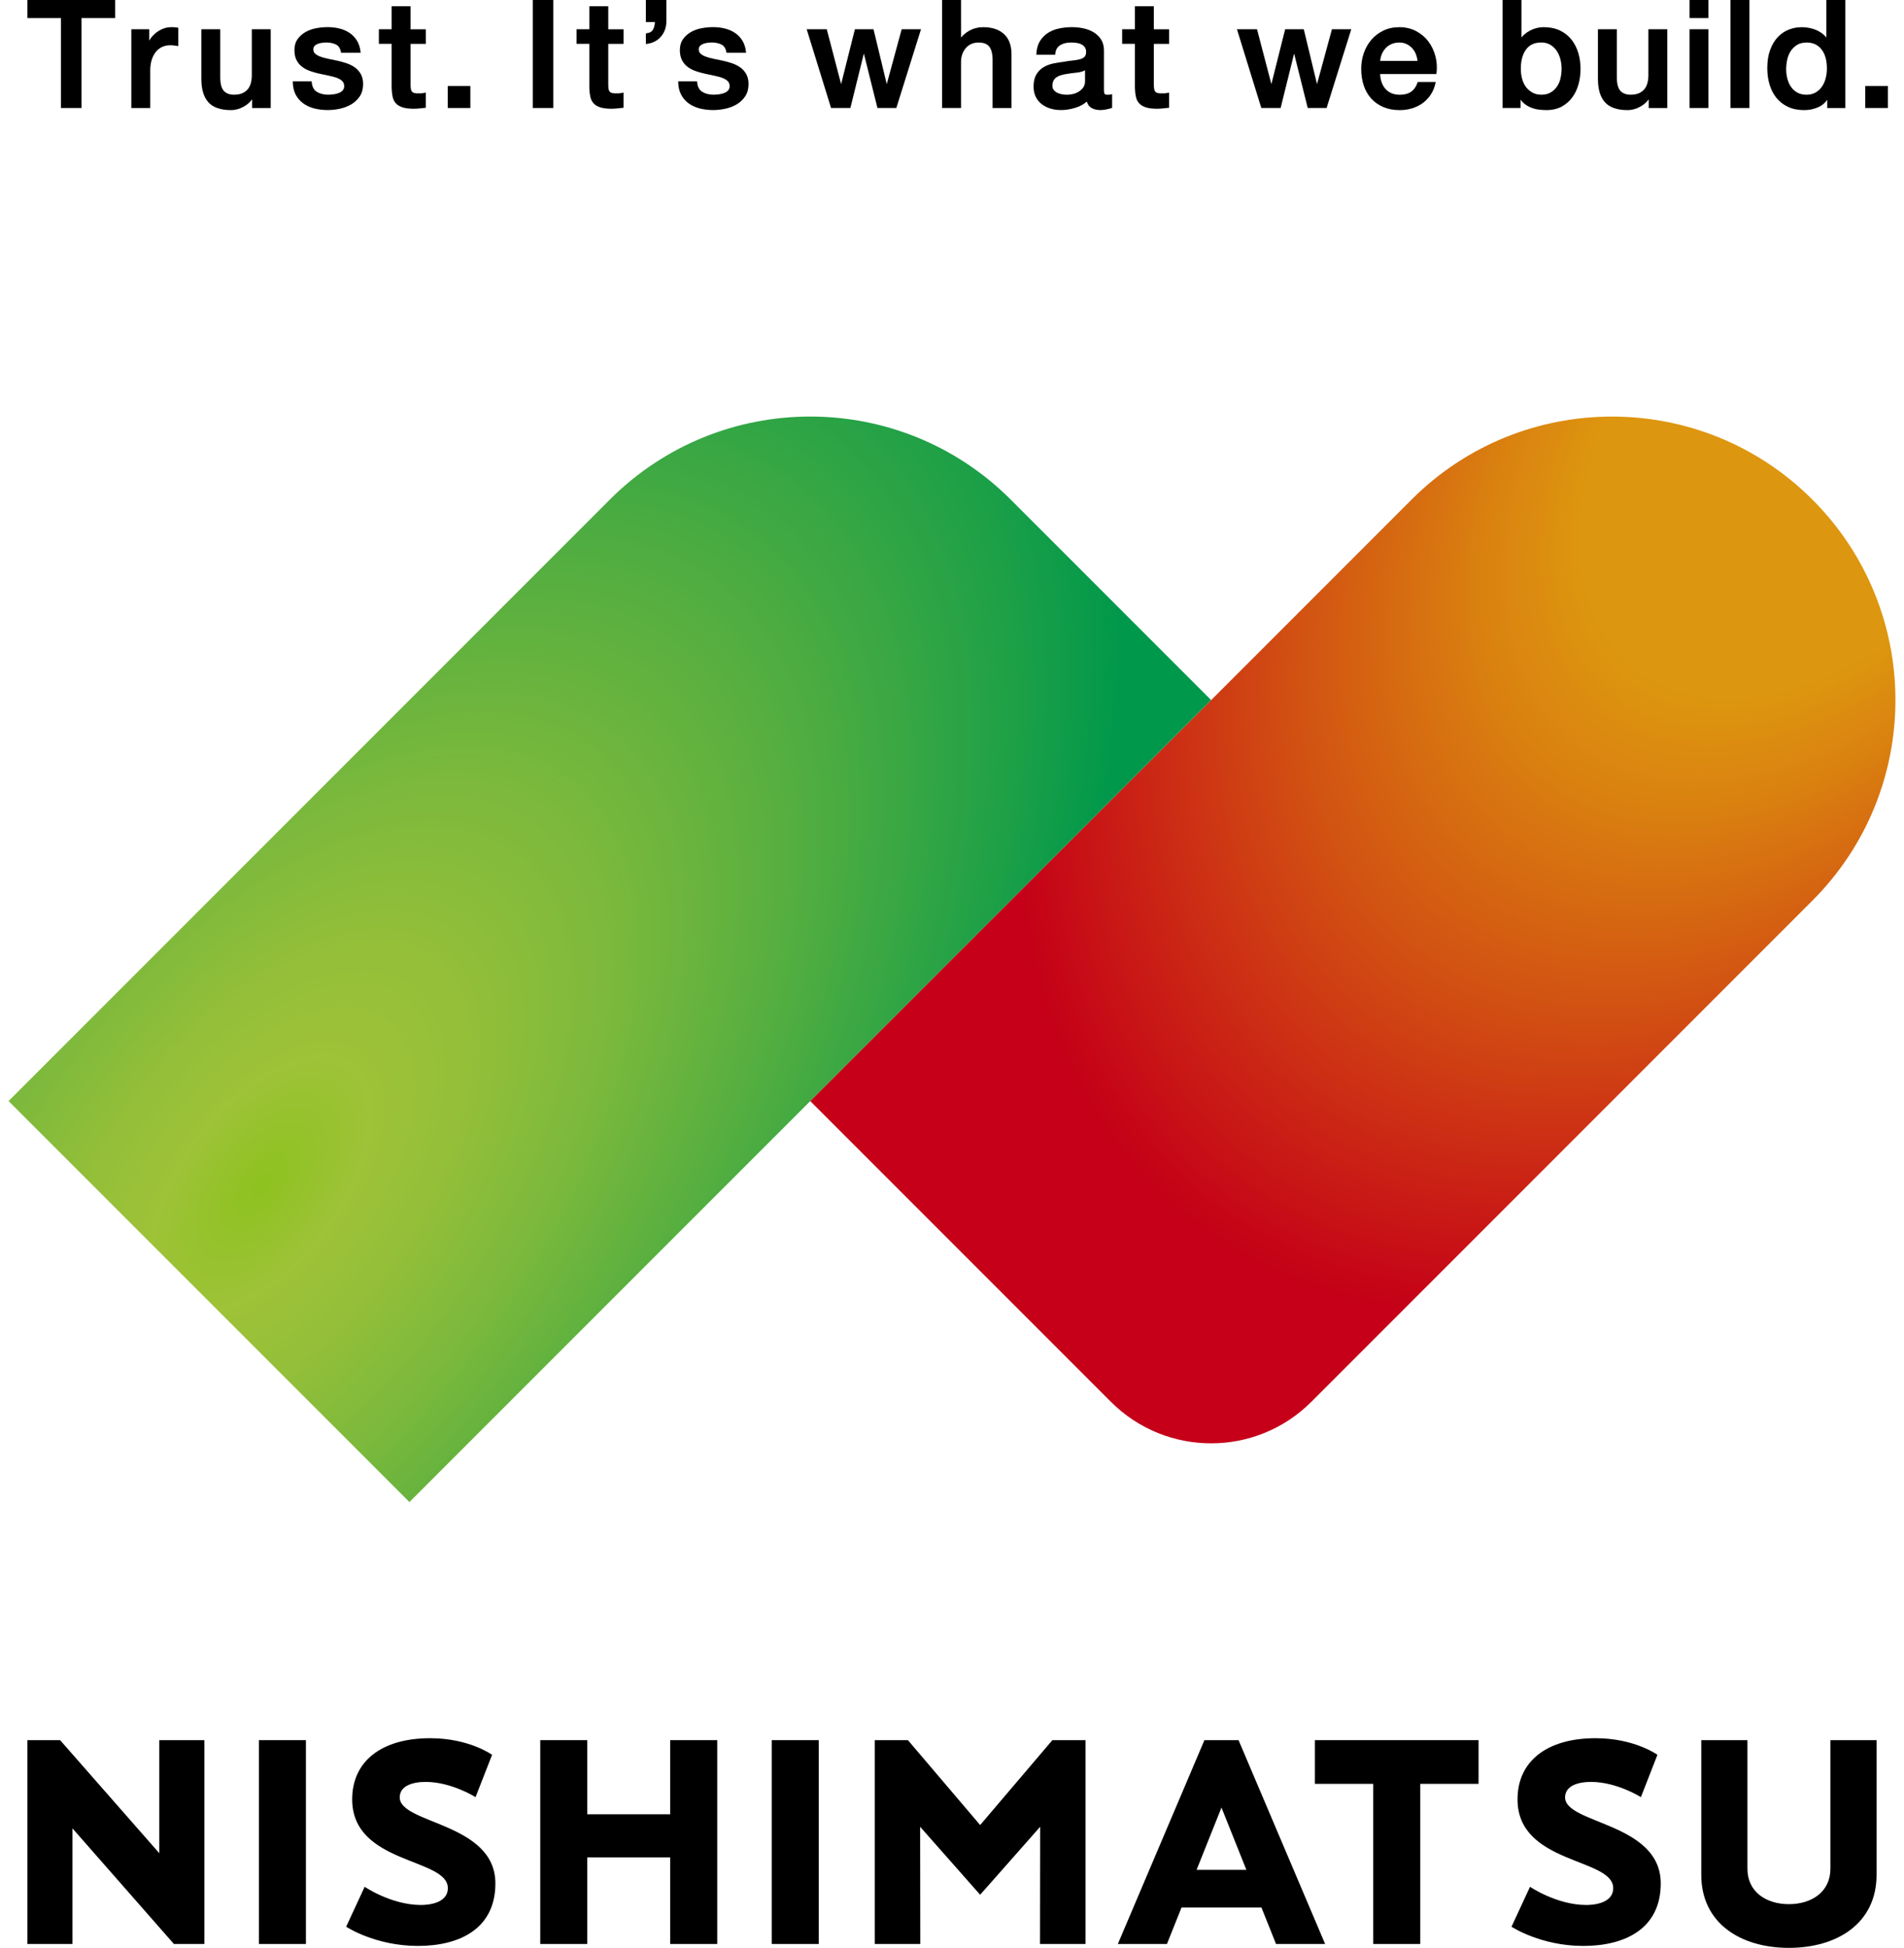 <?xml version="1.0" encoding="UTF-8"?>
<svg id="d" data-name="Format" xmlns="http://www.w3.org/2000/svg" xmlns:xlink="http://www.w3.org/1999/xlink" viewBox="0 0 88 90">
  <defs>
    <clipPath id="e">
      <path d="m28.186,23.084L.396,50.874l18.527,18.527,37.054-37.054-9.264-9.264c-2.558-2.558-5.911-3.837-9.264-3.837s-6.706,1.279-9.264,3.837" style="fill: none;"/>
    </clipPath>
    <radialGradient id="f" data-name="名称未設定グラデーション 26" cx="112.498" cy="5961.809" fx="112.498" fy="5961.809" r=".333" gradientTransform="translate(-21753.374 634204.947) scale(193.402 -106.371)" gradientUnits="userSpaceOnUse">
      <stop offset="0" stop-color="#8dc21f"/>
      <stop offset=".1" stop-color="#9ec238"/>
      <stop offset=".185" stop-color="#95bf39"/>
      <stop offset=".322" stop-color="#7cb93c"/>
      <stop offset=".496" stop-color="#54ae40"/>
      <stop offset=".698" stop-color="#1ea047"/>
      <stop offset=".8" stop-color="#00984b"/>
      <stop offset="1" stop-color="#00984b"/>
    </radialGradient>
    <clipPath id="g">
      <path d="m65.24,23.084l-27.791,27.791,13.895,13.895c2.559,2.558,6.706,2.558,9.264,0l23.159-23.159c5.116-5.116,5.116-13.411,0-18.527-2.558-2.558-5.911-3.837-9.264-3.837s-6.706,1.279-9.264,3.837" style="fill: none;"/>
    </clipPath>
    <radialGradient id="h" data-name="名称未設定グラデーション 35" cx="70.026" cy="5890.415" fx="70.026" fy="5890.415" r=".333" gradientTransform="translate(13149.839 -658953.846) rotate(180) scale(186.461 -111.877)" gradientUnits="userSpaceOnUse">
      <stop offset="0" stop-color="#dd960f"/>
      <stop offset=".25" stop-color="#dd960f"/>
      <stop offset=".34" stop-color="#da8310"/>
      <stop offset=".522" stop-color="#d25312"/>
      <stop offset=".778" stop-color="#c60617"/>
      <stop offset=".8" stop-color="#c50018"/>
      <stop offset="1" stop-color="#c50018"/>
    </radialGradient>
  </defs>
  <g style="clip-path: url(#e);">
    <rect x="-8.685" y="6.985" width="73.742" height="74.677" transform="translate(-24.095 39.246) rotate(-52)" style="fill: url(#f);"/>
  </g>
  <g style="clip-path: url(#g);">
    <rect x="28.389" y="8.221" width="69.554" height="70.132" transform="translate(-9.833 66.413) rotate(-52)" style="fill: url(#h);"/>
  </g>
  <g>
    <g>
      <rect x="11.967" y="80.403" width="2.172" height="9.418"/>
      <rect x="35.67" y="80.403" width="2.172" height="9.418"/>
      <polygon points="63.469 80.403 60.772 80.403 60.772 82.422 63.469 82.422 63.469 89.821 65.641 89.821 65.641 82.422 68.337 82.422 68.337 80.403 65.641 80.403 63.469 80.403"/>
      <polygon points="30.976 83.828 27.143 83.828 27.143 80.403 24.97 80.403 24.97 83.828 24.97 83.828 24.97 85.821 24.97 85.821 24.97 89.821 27.143 89.821 27.143 85.821 30.976 85.821 30.976 89.821 33.149 89.821 33.149 85.821 33.149 83.828 33.149 80.403 30.976 80.403 30.976 83.828"/>
      <polygon points="50.171 80.403 48.639 80.403 45.301 84.325 41.963 80.403 40.43 80.403 40.43 82.032 40.43 82.032 40.43 89.821 42.534 89.821 42.527 84.406 44.197 86.296 45.301 87.546 45.301 87.546 45.301 87.546 46.697 85.966 46.697 85.966 48.074 84.406 48.067 89.821 50.172 89.821 50.172 80.403 50.171 80.403 50.171 80.403"/>
      <path d="m57.244,80.403h-1.578l-4.001,9.418h2.269l.675-1.687h3.692l.675,1.687h2.269l-4.001-9.418h0Zm-1.94,5.993l1.151-2.878,1.151,2.878h-2.302Z"/>
      <path d="m84.598,80.403v5.945c0,1.058-.858,1.633-1.917,1.633s-1.917-.575-1.917-1.633v-5.945h-2.134v6.221c0,2.237,1.814,3.376,4.051,3.376s4.051-1.138,4.051-3.376v-6.221h-2.134Z"/>
      <path d="m72.336,83.048c0-.524.572-.716,1.201-.716,1.192,0,2.303.704,2.303.704l.764-1.955s-1.051-.768-2.862-.768c-2.255,0-3.604,1.073-3.604,2.824,0,3.017,4.421,2.694,4.421,4.102,0,.735-.981.78-1.24.78-1.373,0-2.604-.841-2.604-.841l-.855,1.845s1.335.888,3.319.888c1.924,0,3.578-.795,3.578-2.888,0-2.816-4.421-2.74-4.421-3.974Z"/>
      <path d="m18.475,83.048c0-.524.572-.716,1.201-.716,1.192,0,2.303.704,2.303.704l.764-1.955s-1.051-.768-2.862-.768c-2.255,0-3.604,1.073-3.604,2.824,0,3.017,4.421,2.694,4.421,4.102,0,.735-.981.78-1.24.78-1.373,0-2.604-.841-2.604-.841l-.855,1.845s1.335.888,3.319.888c1.924,0,3.578-.795,3.578-2.888,0-2.816-4.421-2.74-4.421-3.974Z"/>
      <polygon points="9.446 80.403 7.363 80.403 7.363 85.627 2.837 80.47 2.778 80.403 2.778 80.403 2.778 80.403 1.268 80.403 1.268 80.403 1.267 80.403 1.267 89.821 3.35 89.821 3.35 84.48 7.363 89.052 7.363 89.052 8.038 89.821 8.038 89.821 9.446 89.821 9.446 89.821 9.446 88 9.446 88 9.446 80.403"/>
    </g>
    <g>
      <polygon points="1.267 .833 2.818 .833 2.818 4.99 3.767 4.99 3.767 .833 5.324 .833 5.324 0 1.267 0 1.267 .833"/>
      <path d="m7.899,1.256c-.124,0-.248.024-.367.072-.118.047-.227.111-.324.189-.096.078-.18.165-.248.259-.024.033-.046.067-.064.101v-.525h-.826v3.639h.874v-1.734c0-.191.025-.362.073-.507.048-.145.114-.268.197-.366.082-.097.179-.171.289-.221.157-.07.331-.087.518-.065.056.007.112.015.166.024l.054.009v-.85l-.146-.019c-.037-.005-.101-.007-.195-.007Z"/>
      <path d="m11.639,3.455c0,.133-.015.258-.043.373-.028.112-.075.209-.139.288-.063.078-.148.142-.251.189-.103.047-.235.071-.393.071-.203,0-.356-.058-.467-.177-.11-.118-.166-.329-.166-.627V1.352h-.874v2.296c0,.476.109.839.324,1.077.216.24.568.362,1.046.362.204,0,.406-.056.602-.167.154-.087.279-.198.374-.33v.401h.86V1.352h-.874v2.104Z"/>
      <path d="m16.4,3.116c-.111-.08-.238-.145-.379-.192-.138-.046-.28-.085-.423-.118-.147-.032-.289-.062-.426-.089-.135-.027-.256-.06-.36-.098-.102-.037-.185-.084-.246-.139-.057-.051-.084-.116-.084-.199,0-.066.018-.117.056-.157.041-.043.091-.076.151-.098.062-.024.13-.04.202-.049.073-.009.136-.014.19-.014.166,0,.315.031.443.092.122.058.198.171.232.345l.007.037h.906l-.006-.051c-.023-.203-.082-.379-.175-.524-.092-.144-.21-.263-.35-.354-.139-.089-.296-.155-.467-.195-.318-.074-.667-.08-1.048-.011-.18.033-.347.091-.494.173-.149.083-.274.194-.372.329-.099.138-.149.31-.149.511,0,.185.034.344.101.471.067.127.159.233.271.314.111.08.238.145.376.191.136.046.279.086.427.118.142.032.282.062.42.089.134.027.255.06.36.098.101.036.185.085.249.145.06.056.091.127.095.216.004.089-.016.158-.061.212-.047.056-.109.098-.184.127-.078.031-.163.052-.253.063-.092.011-.174.017-.245.017-.201,0-.375-.044-.518-.131-.139-.084-.217-.23-.239-.445l-.004-.042h-.871v.047c.006.216.051.407.133.566.083.159.199.293.343.4.143.106.315.186.509.237.193.051.406.077.633.077.185,0,.375-.021.566-.063.192-.042.368-.111.525-.204.159-.095.289-.22.389-.371.101-.153.152-.342.152-.56,0-.181-.035-.336-.105-.462-.069-.124-.162-.229-.274-.31Z"/>
      <path d="m18.975.288h-.874v1.063h-.59v.675h.59v2.048c.005.149.02.283.046.399.026.122.079.225.155.307.076.081.182.143.315.184.13.04.302.06.511.06.087,0,.175-.005.259-.014.082-.009.167-.018.254-.027l.041-.004v-.704l-.057.014c-.052.013-.104.021-.156.023-.135.006-.277.006-.351-.024-.041-.017-.071-.041-.091-.074-.021-.035-.035-.079-.041-.132-.007-.057-.01-.127-.01-.207v-1.847h.707v-.675h-.707V.288Z"/>
      <rect x="20.694" y="3.972" width="1.045" height="1.018"/>
      <rect x="24.624" width=".949" height="4.99"/>
      <path d="m28.112.288h-.874v1.063h-.59v.675h.59v2.048c.005.149.02.283.046.399.026.122.079.225.155.307.076.081.182.143.315.184.13.04.302.06.511.06.087,0,.175-.005.259-.014.082-.009.167-.018.254-.027l.041-.004v-.704l-.057.014c-.052.013-.104.021-.156.023-.135.006-.277.006-.351-.024-.041-.017-.071-.041-.091-.074-.021-.035-.035-.079-.041-.132-.007-.057-.01-.127-.01-.207v-1.847h.707v-.675h-.707V.288Z"/>
      <path d="m29.851,1.018h.418c-.005.125-.032.237-.08.335-.05.103-.148.163-.298.184l-.04.006v.491l.052-.007c.276-.038.497-.156.657-.349.159-.193.24-.43.24-.705V0h-.949v1.018Z"/>
      <path d="m34.214,3.116c-.111-.08-.238-.145-.379-.192-.138-.046-.28-.085-.423-.118-.147-.032-.289-.062-.426-.089-.135-.027-.256-.06-.36-.098-.102-.037-.185-.084-.246-.139-.057-.051-.084-.116-.084-.199,0-.066.018-.117.056-.157.041-.043.091-.076.151-.098.062-.024.13-.04.202-.049.073-.009.136-.014.19-.014.166,0,.315.031.443.092.122.058.198.171.232.345l.007.037h.906l-.006-.051c-.023-.203-.082-.379-.175-.524-.092-.144-.21-.263-.35-.354-.139-.089-.296-.155-.467-.195-.318-.074-.667-.08-1.048-.011-.18.033-.347.091-.494.173-.149.083-.274.194-.372.329-.099.138-.149.31-.149.511,0,.185.034.344.101.471.067.127.159.233.271.314.111.08.238.145.376.191.136.046.279.086.427.118.142.032.282.062.42.089.134.027.255.06.36.098.101.036.185.085.249.145.06.056.091.127.095.216.004.089-.016.158-.061.212-.047.056-.109.098-.184.127-.078.031-.163.052-.253.063-.092.011-.174.017-.245.017-.201,0-.375-.044-.518-.131-.139-.084-.217-.23-.239-.445l-.004-.042h-.871v.047c.006.216.051.407.133.566.083.159.199.293.343.4.143.106.315.186.509.237.193.051.406.077.633.077.185,0,.375-.021.566-.063.192-.042.368-.111.525-.204.159-.095.289-.22.389-.371.101-.153.152-.342.152-.56,0-.181-.035-.336-.105-.462-.069-.124-.162-.229-.274-.31Z"/>
      <polygon points="40.984 3.887 40.373 1.352 39.512 1.352 38.875 3.887 38.221 1.386 38.212 1.352 37.284 1.352 38.4 4.958 38.41 4.99 39.303 4.99 39.926 2.473 40.555 4.99 41.427 4.99 42.567 1.352 41.674 1.352 40.984 3.887"/>
      <path d="m45.448,1.256c-.24,0-.461.056-.657.167-.153.087-.279.192-.374.314V0h-.874v4.99h.874v-2.138c0-.122.02-.239.059-.348.04-.109.094-.204.163-.284.068-.079.153-.142.252-.187.099-.045.212-.068.338-.068.219,0,.38.058.48.173.102.117.158.312.167.577v2.276h.874v-2.482c0-.414-.118-.73-.351-.939-.232-.208-.552-.314-.95-.314Z"/>
      <path d="m51.244,4.377h-.082c-.056,0-.092-.013-.108-.04-.014-.023-.031-.073-.031-.182v-1.825c0-.195-.044-.364-.131-.501-.086-.136-.2-.248-.341-.334-.138-.085-.297-.146-.47-.184-.365-.079-.751-.07-1.109,0-.193.038-.367.104-.519.198-.154.095-.282.222-.382.378-.099.157-.157.356-.172.591l-.003.049h.873l.004-.042c.017-.179.089-.307.219-.391.182-.117.435-.155.758-.113.082.011.157.032.223.064.064.031.118.076.162.134.042.056.063.13.063.219,0,.101-.024.177-.072.225-.051.051-.123.09-.213.115-.095.026-.207.046-.331.057-.13.012-.267.032-.406.059-.165.018-.332.045-.495.079-.166.035-.319.094-.453.174-.137.082-.248.196-.332.339-.084.144-.126.332-.126.558,0,.18.035.34.104.477.069.136.164.25.281.338.116.087.251.155.402.2.346.102.736.085,1.141-.038.205-.062.384-.158.533-.287.04.133.11.23.208.289.112.068.254.103.422.103.033,0,.073-.002.121-.007.047-.005.094-.012.141-.022.047-.009.092-.02.137-.031.045-.012.081-.022.109-.032l.032-.011v-.633l-.056.013c-.037.008-.071.013-.1.013Zm-1.095-.626c0,.113-.027.209-.081.286-.056.079-.126.145-.21.197-.084.052-.176.089-.271.111-.096.022-.187.033-.271.033-.066,0-.141-.007-.223-.02-.08-.013-.154-.036-.221-.068-.065-.032-.121-.075-.167-.129-.043-.051-.064-.113-.064-.19,0-.093.016-.173.047-.237.031-.065.073-.115.127-.154.055-.041.12-.073.193-.096.076-.025.154-.044.234-.057.171-.031.345-.055.517-.071.147-.014.278-.049.389-.107v.503Z"/>
      <path d="m53.328.288h-.874v1.063h-.59v.675h.59v2.048c.005.149.02.283.046.399.026.122.079.225.155.307.076.081.182.143.315.184.13.04.302.06.511.06.087,0,.175-.005.259-.014.082-.009.167-.018.254-.027l.041-.004v-.704l-.057.014c-.052.013-.104.021-.156.023-.135.006-.277.006-.351-.024-.041-.017-.071-.041-.091-.074-.021-.035-.035-.079-.041-.132-.007-.057-.01-.127-.01-.207v-1.847h.707v-.675h-.707V.288Z"/>
      <polygon points="60.87 3.887 60.259 1.352 59.398 1.352 58.761 3.887 58.107 1.386 58.098 1.352 57.17 1.352 58.286 4.958 58.296 4.99 59.189 4.99 59.812 2.473 60.441 4.99 61.313 4.99 62.454 1.352 61.56 1.352 60.87 3.887"/>
      <path d="m66.015,1.912c-.15-.197-.341-.357-.567-.476-.228-.12-.488-.18-.773-.18-.271,0-.518.052-.733.156-.215.103-.401.244-.554.419-.152.175-.27.381-.352.612s-.123.477-.123.733c0,.277.039.536.115.769.077.234.194.438.346.606.153.169.342.302.562.396.22.094.475.141.759.141.195,0,.385-.027.565-.081.18-.054.345-.135.491-.24.146-.106.272-.238.375-.393.103-.155.177-.333.219-.53l.012-.056h-.831l-.011.031c-.065.187-.164.328-.295.42-.13.092-.307.139-.525.139-.157,0-.294-.028-.406-.081s-.206-.127-.279-.217c-.074-.091-.13-.199-.167-.321-.033-.108-.051-.222-.055-.338h2.601l.005-.041c.033-.27.015-.535-.052-.789-.068-.254-.178-.482-.327-.678Zm-2.224.901c.008-.109.033-.212.073-.307.045-.108.107-.204.183-.285.076-.08.168-.143.273-.188.106-.045.226-.068.356-.068.125,0,.239.025.34.074.101.05.189.116.26.195.071.08.128.175.17.284.036.095.06.194.071.295h-1.725Z"/>
      <path d="m72.627,1.825c-.141-.176-.32-.316-.534-.418-.213-.101-.466-.152-.75-.152-.104,0-.21.013-.316.039-.105.026-.208.064-.305.114-.097.05-.186.111-.267.182-.05.043-.095.091-.136.143V0h-.874v4.99h.833v-.387c.048.069.102.128.162.178.092.076.196.138.31.186.114.047.234.079.358.095.123.016.246.025.366.025.267,0,.503-.054.701-.16.197-.106.363-.249.492-.425.129-.175.226-.38.289-.608.063-.227.094-.464.094-.705,0-.264-.035-.516-.105-.747-.07-.233-.177-.44-.317-.616Zm-.503,1.795c-.033.142-.088.271-.165.382-.076.111-.173.202-.291.271-.116.069-.26.103-.429.103-.152,0-.286-.03-.4-.091-.115-.061-.215-.145-.298-.249-.083-.104-.146-.232-.187-.379-.042-.148-.064-.311-.064-.485,0-.368.081-.666.242-.885.159-.218.39-.324.707-.324.151,0,.287.034.403.1.117.067.216.157.294.268.079.112.139.242.178.387.04.147.06.3.06.454,0,.15-.017.301-.051.446Z"/>
      <path d="m76.187,3.455c0,.134-.014.259-.043.373-.028.112-.075.209-.139.288-.064.079-.148.142-.251.189-.103.047-.235.071-.393.071-.203,0-.356-.058-.467-.177-.11-.119-.166-.33-.166-.627V1.352h-.874v2.296c0,.477.109.839.324,1.077.216.24.568.362,1.046.362.204,0,.406-.056.602-.167.154-.087.279-.198.374-.331v.402h.86V1.352h-.874v2.104Z"/>
      <rect x="78.088" y="1.352" width=".874" height="3.638"/>
      <rect x="78.088" y="0" width=".874" height=".833"/>
      <rect x="79.981" width=".874" height="4.99"/>
      <path d="m84.412,1.732c-.048-.059-.102-.113-.162-.161-.091-.073-.193-.134-.302-.181-.108-.047-.222-.081-.34-.102-.32-.058-.63-.036-.926.078-.191.073-.363.189-.511.344-.148.155-.268.354-.356.592-.089.237-.134.522-.134.846,0,.268.035.523.105.758.07.236.177.443.317.616.141.174.321.313.534.414.214.101.466.152.75.152.23,0,.451-.046.657-.138.167-.074.304-.188.409-.34v.382h.833V0h-.874v1.732Zm-.03,1.88c-.037.143-.095.273-.172.387-.076.113-.175.205-.294.274-.118.069-.262.104-.426.104-.16,0-.301-.033-.417-.097-.117-.065-.215-.152-.29-.26-.077-.11-.135-.237-.172-.377-.037-.141-.057-.287-.057-.434,0-.156.017-.311.05-.46.033-.148.089-.281.165-.396.076-.115.175-.209.294-.281.118-.071.266-.107.439-.107.29,0,.513.102.681.312.169.21.254.509.254.89,0,.151-.019.3-.057.445Z"/>
      <rect x="86.209" y="3.972" width="1.045" height="1.018"/>
    </g>
  </g>
</svg>